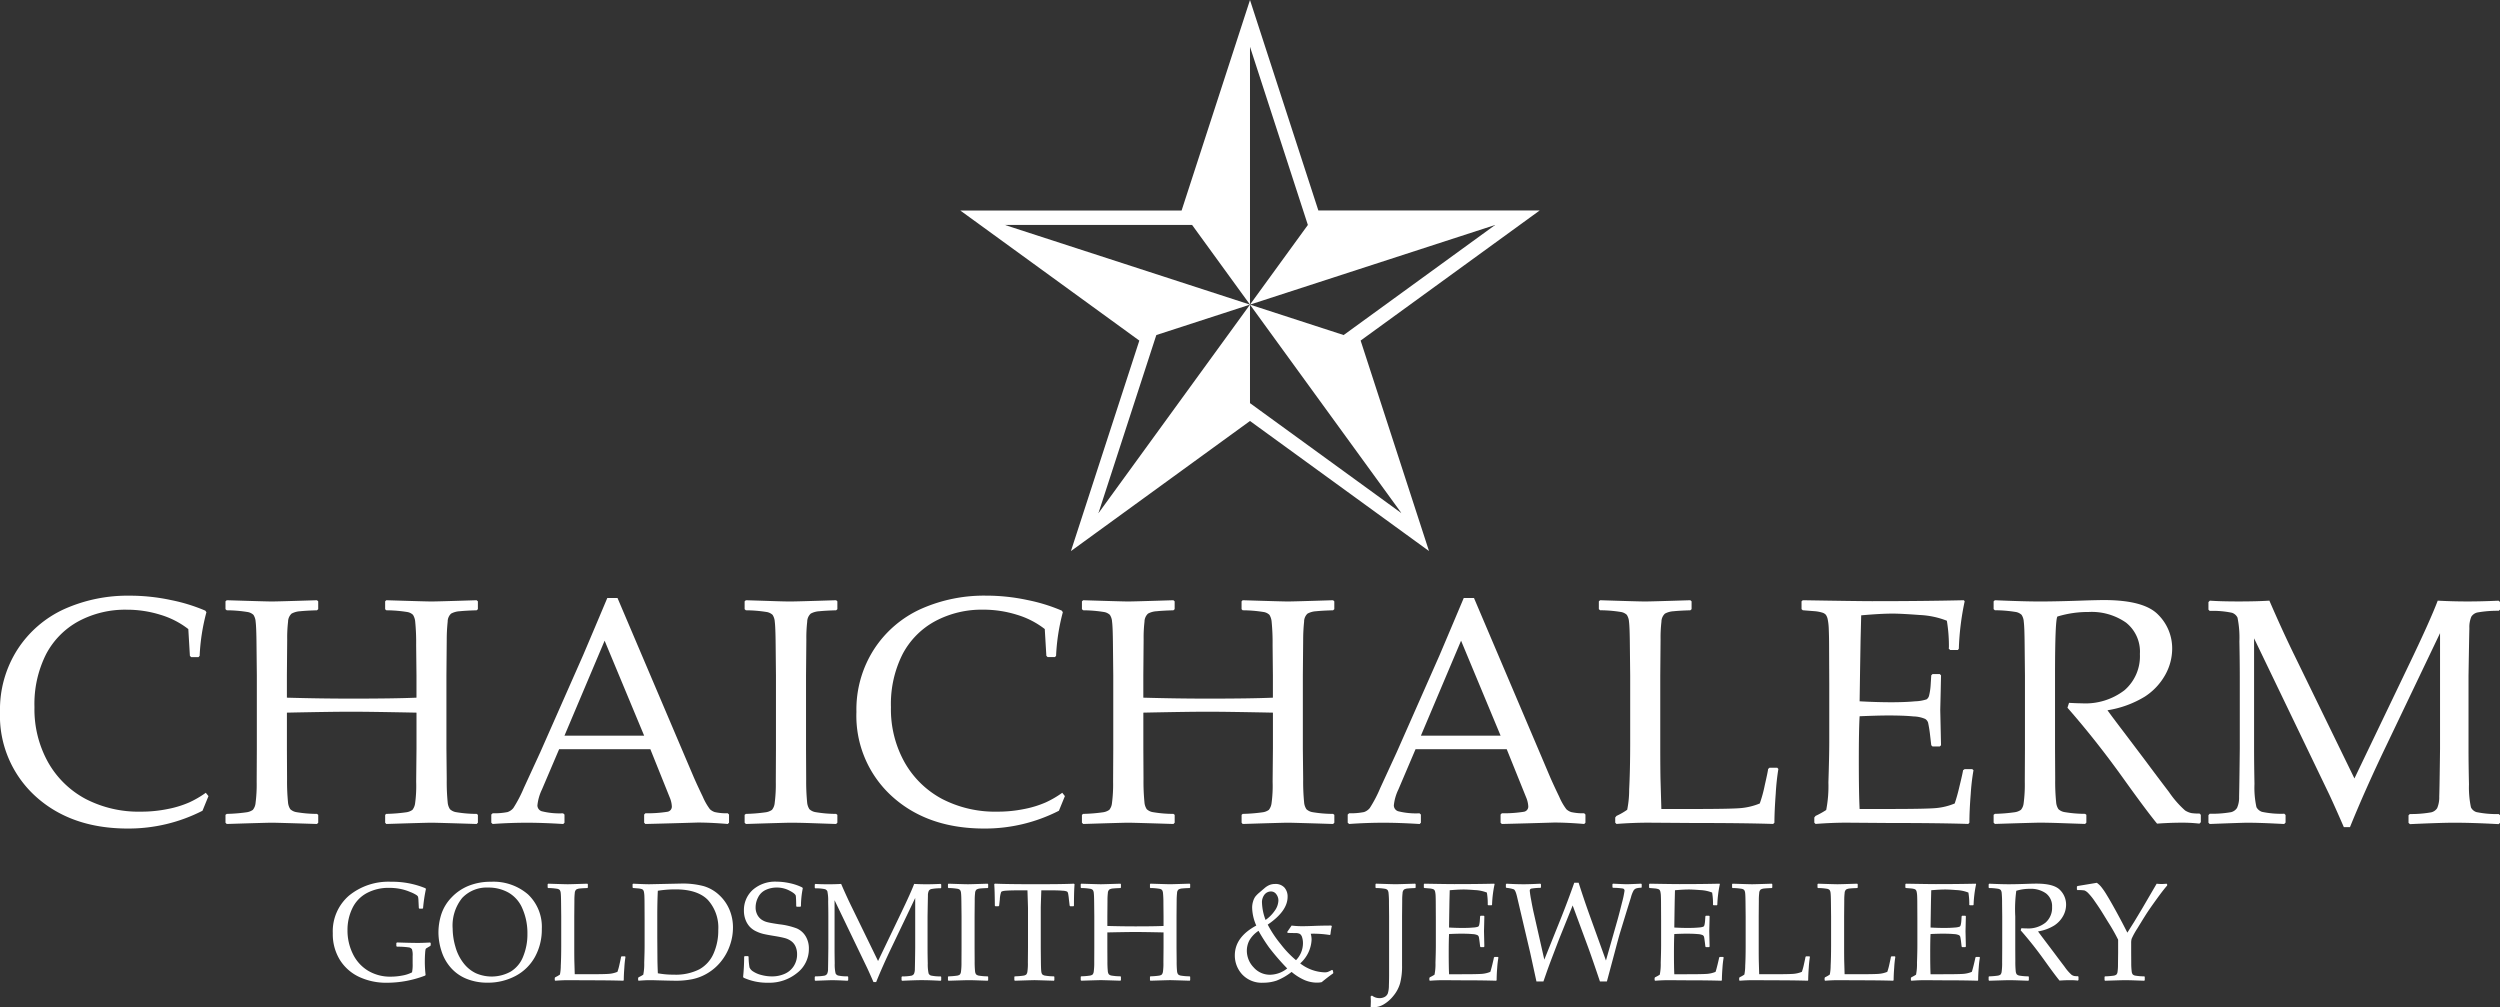 <svg xmlns="http://www.w3.org/2000/svg" width="363.103" height="146.3" viewBox="0 0 363.103 146.3">
  <rect x="0" y="0" width="363.103" height="146.3" fill="#333333" stroke="none"/>
  <g id="Group_24" data-name="Group 24" transform="translate(-31.544 -396.803)">
    <g id="Group_20" data-name="Group 20">
      <g id="Group_19" data-name="Group 19">
        <path id="Path_73" data-name="Path 73" d="M94.1,533.761v.3l-.04.119-.485.289a.609.609,0,0,0-.209.167,3.4,3.4,0,0,0-.075.592c-.028.353-.045.784-.045,1.292a17.8,17.8,0,0,0,.11,1.876l-.059.1a15.486,15.486,0,0,1-5.583,1.042,9.234,9.234,0,0,1-3.977-.833,6.593,6.593,0,0,1-2.818-2.469,7.108,7.108,0,0,1-1.04-3.888,6.84,6.84,0,0,1,2.344-5.455,9.038,9.038,0,0,1,6.124-2.023,12.6,12.6,0,0,1,4.989.943l.07.108a23.352,23.352,0,0,0-.416,2.788l-.081.069h-.457l-.076-.081-.052-1.051a3.332,3.332,0,0,0-.064-.6.682.682,0,0,0-.212-.232,4.829,4.829,0,0,0-.918-.456,7.336,7.336,0,0,0-1.484-.457,8.376,8.376,0,0,0-1.6-.145,6.664,6.664,0,0,0-3.215.754,4.881,4.881,0,0,0-2.106,2.2,7.168,7.168,0,0,0-.71,3.208,7.667,7.667,0,0,0,.764,3.4,5.79,5.79,0,0,0,2.191,2.454,6.2,6.2,0,0,0,3.324.882,8.972,8.972,0,0,0,1.681-.163,4.9,4.9,0,0,0,1.412-.462,5.661,5.661,0,0,0,.09-1.279v-1.1a2.742,2.742,0,0,0-.1-.977.663.663,0,0,0-.49-.273,12.1,12.1,0,0,0-1.691-.1l-.088-.089v-.435l.088-.09.606.019q1.556.051,2.538.05.564,0,1.656-.059Z" fill="#fff"/>
        <path id="Path_74" data-name="Path 74" d="M95.225,532.332a8.733,8.733,0,0,1,.427-2.776,6.381,6.381,0,0,1,1.454-2.385,7.025,7.025,0,0,1,2.472-1.7,8.5,8.5,0,0,1,3.272-.6,7.655,7.655,0,0,1,5.387,1.839,6.481,6.481,0,0,1,2,5.023,8.215,8.215,0,0,1-.981,4.027,6.9,6.9,0,0,1-2.81,2.778,8.522,8.522,0,0,1-4.112.99,7.97,7.97,0,0,1-2.976-.541,6.076,6.076,0,0,1-2.316-1.61,6.62,6.62,0,0,1-1.388-2.481A8.855,8.855,0,0,1,95.225,532.332Zm2.064-.654a9.613,9.613,0,0,0,.39,2.6,6.832,6.832,0,0,0,1.171,2.389,4.993,4.993,0,0,0,1.795,1.481,5.71,5.71,0,0,0,5.054-.217,4.415,4.415,0,0,0,1.823-2.187,8.472,8.472,0,0,0,.626-3.327,8.846,8.846,0,0,0-.715-3.621,4.789,4.789,0,0,0-2.034-2.35,5.919,5.919,0,0,0-2.925-.733,4.908,4.908,0,0,0-3.8,1.508A6.369,6.369,0,0,0,97.289,531.678Z" fill="#fff"/>
        <path id="Path_75" data-name="Path 75" d="M111.084,525.223l.078-.072q2.46.081,2.837.081.337,0,2.845-.081l.081.072v.494l-.081.069c-.456.015-.806.034-1.054.06a1.309,1.309,0,0,0-.542.148.712.712,0,0,0-.223.511,8.845,8.845,0,0,0-.055,1.116l-.019,2.282v4.382q0,1.648.019,2.3l.05,1.715h2.024q2.421,0,3.019-.06a4.081,4.081,0,0,0,1.157-.286,8.613,8.613,0,0,0,.312-1.141c.135-.6.206-.938.212-1.032l.09-.08h.485l.071.08a14.277,14.277,0,0,0-.164,1.537c-.058.762-.085,1.376-.085,1.845l-.079.081q-1.885-.063-4.949-.062l-2.895-.019c-.662,0-1.338.026-2.024.081l-.078-.081v-.328l.078-.1a4.148,4.148,0,0,0,.674-.386,6.436,6.436,0,0,0,.125-1.28q.063-1.211.064-2.915V529.9l-.021-1.935q-.009-1.129-.053-1.457a.9.9,0,0,0-.139-.437.71.71,0,0,0-.362-.178,8.612,8.612,0,0,0-1.32-.11l-.078-.069Z" fill="#fff"/>
        <path id="Path_76" data-name="Path 76" d="M123.42,525.223l.079-.072q1.717.081,2.341.081l4.642-.1a11.884,11.884,0,0,1,3.253.37,5.622,5.622,0,0,1,2.257,1.29,6.145,6.145,0,0,1,1.5,2.133,6.633,6.633,0,0,1,.51,2.593,7.8,7.8,0,0,1-.466,2.647,7.633,7.633,0,0,1-1.323,2.347,7.24,7.24,0,0,1-1.953,1.67,7.038,7.038,0,0,1-2.2.847,11.757,11.757,0,0,1-2.252.216q-.772,0-2.916-.062-.7-.02-.933-.019c-.456,0-1.006.026-1.655.081l-.079-.081v-.328l.079-.1a5.129,5.129,0,0,0,.669-.37,7.752,7.752,0,0,0,.139-1.736q.057-1.664.055-2.535v-3.64l-.01-2.251q0-.734-.02-1.2a3.959,3.959,0,0,0-.068-.66.777.777,0,0,0-.116-.277.477.477,0,0,0-.207-.135,2.348,2.348,0,0,0-.49-.093l-.756-.06-.079-.069Zm3.67,12.941a12.233,12.233,0,0,0,2.331.2,7.565,7.565,0,0,0,3.694-.774,4.806,4.806,0,0,0,2.067-2.291,8.235,8.235,0,0,0,.685-3.421,6,6,0,0,0-1.5-4.355q-1.5-1.547-4.72-1.546a16.072,16.072,0,0,0-2.559.2q-.079,1.625-.08,3.668v3.115l.021,2.916C127.031,536.442,127.05,537.2,127.09,538.164Z" fill="#fff"/>
        <path id="Path_77" data-name="Path 77" d="M139.625,535.754l.08-.08h.486l.08.08a9.293,9.293,0,0,0,.132,1.552,1.279,1.279,0,0,0,.537.6,3.861,3.861,0,0,0,1.2.509,5.813,5.813,0,0,0,1.514.2,4.454,4.454,0,0,0,1.887-.386,2.96,2.96,0,0,0,1.306-1.135,3.117,3.117,0,0,0,.466-1.681,2.715,2.715,0,0,0-.224-1.142,1.935,1.935,0,0,0-.625-.777,2.822,2.822,0,0,0-.917-.438c-.343-.094-.856-.2-1.536-.311q-.993-.16-1.553-.288a5.18,5.18,0,0,1-1.116-.4,2.97,2.97,0,0,1-.927-.679,3.122,3.122,0,0,1-.6-1.012,3.665,3.665,0,0,1-.222-1.283,3.945,3.945,0,0,1,1.289-3.041,4.917,4.917,0,0,1,3.461-1.185,9.152,9.152,0,0,1,1.879.214,7.5,7.5,0,0,1,1.85.63l.069.119a13.667,13.667,0,0,0-.267,2.6l-.09.08h-.514l-.08-.071c-.013-.794-.032-1.292-.06-1.5s-.326-.46-.9-.761a3.934,3.934,0,0,0-1.875-.457,3.729,3.729,0,0,0-1.578.337,2.31,2.31,0,0,0-1.11,1.061,3.154,3.154,0,0,0-.377,1.477,2.271,2.271,0,0,0,.228,1.037,1.956,1.956,0,0,0,.59.714,2.541,2.541,0,0,0,.842.392c.322.086.908.191,1.762.317a10.543,10.543,0,0,1,2.553.6,2.853,2.853,0,0,1,1.279,1.116,3.392,3.392,0,0,1,.482,1.845,4.373,4.373,0,0,1-1.722,3.521,6.375,6.375,0,0,1-4.17,1.408,8.333,8.333,0,0,1-3.6-.733l-.059-.129A28.991,28.991,0,0,0,139.625,535.754Z" fill="#fff"/>
        <path id="Path_78" data-name="Path 78" d="M168.158,525.181l.089.08v.485l-.079.071a7.015,7.015,0,0,0-1.353.11.6.6,0,0,0-.372.262,1.646,1.646,0,0,0-.125.718q-.015.535-.055,3.025V534.5q0,.995.031,2.241a6.068,6.068,0,0,0,.124,1.453.584.584,0,0,0,.342.3,6.323,6.323,0,0,0,1.408.121l.079.072v.485l-.089.08q-1.617-.092-2.818-.09-.81,0-2.764.09l-.09-.08V538.7l.079-.081a7.143,7.143,0,0,0,1.354-.107.607.607,0,0,0,.37-.262,1.742,1.742,0,0,0,.13-.73q.02-.544.05-3.016v-7.278l-3.422,7.16q-1.29,2.688-2.252,5.058h-.386q-.555-1.279-.913-2.043l-4.74-9.849v6.933q0,.972.024,2.236a5.666,5.666,0,0,0,.126,1.463.613.613,0,0,0,.347.3,5.616,5.616,0,0,0,1.408.12l.078.08v.476l-.088.09-.635-.031c-.654-.034-1.217-.05-1.686-.05q-.318,0-2.369.081l-.081-.081v-.475l.081-.09a6.713,6.713,0,0,0,1.346-.1.622.622,0,0,0,.373-.267,1.572,1.572,0,0,0,.129-.7q.015-.516.045-3.045v-4.542c0-.6-.009-1.335-.026-2.2a6.248,6.248,0,0,0-.118-1.5.607.607,0,0,0-.341-.3,5.7,5.7,0,0,0-1.408-.119l-.081-.081v-.475l.09-.09q.686.049,1.844.051c.728,0,1.361-.018,1.9-.051q.831,1.923,1.6,3.481l3.76,7.716,3.391-7.071q1.377-2.868,1.854-4.126.951.049,1.874.051Q167.028,525.232,168.158,525.181Z" fill="#fff"/>
        <path id="Path_79" data-name="Path 79" d="M169.3,525.151l1.241.041c.813.027,1.344.04,1.6.04q.338,0,2.847-.081l.078.072v.494l-.078.069c-.457.015-.809.034-1.058.06a1.3,1.3,0,0,0-.54.148.7.7,0,0,0-.222.511,8.691,8.691,0,0,0-.054,1.116l-.02,2.282v4.591l.01,1.934a13.744,13.744,0,0,0,.058,1.448.944.944,0,0,0,.144.437.786.786,0,0,0,.362.184,8.1,8.1,0,0,0,1.32.112l.078.061v.495l-.078.081c-.034,0-.614-.021-1.746-.062q-.7-.02-1.1-.019-.306,0-2.837.081l-.079-.081v-.495l.079-.061a10.264,10.264,0,0,0,1.231-.1.921.921,0,0,0,.412-.155.769.769,0,0,0,.167-.4,9.3,9.3,0,0,0,.075-1.369l.01-2.093V529.9l-.021-1.935c-.007-.753-.024-1.239-.055-1.457a.865.865,0,0,0-.138-.437.7.7,0,0,0-.361-.178,8.6,8.6,0,0,0-1.32-.11l-.079-.069v-.494Z" fill="#fff"/>
        <path id="Path_80" data-name="Path 80" d="M187.526,525.151l.09.09q-.088.894-.09,3.114l-.079.079h-.466l-.078-.088-.11-.913a7.789,7.789,0,0,0-.125-.9.443.443,0,0,0-.142-.239,1.828,1.828,0,0,0-.646-.122q-.546-.051-1.218-.052h-1.875q-.081,2.242-.08,2.59v5.782l.019,1.934c.007.747.026,1.233.055,1.453a.876.876,0,0,0,.138.436.8.8,0,0,0,.363.18,8.171,8.171,0,0,0,1.328.112l.071.061v.495l-.071.081q-2.536-.082-2.836-.081-.316,0-2.825.081l-.081-.081v-.495l.081-.061a10.169,10.169,0,0,0,1.234-.1.891.891,0,0,0,.406-.155.78.78,0,0,0,.173-.4,7.857,7.857,0,0,0,.071-1.369l.019-2.093v-5.782q0-.157-.079-2.59H179.3q-.914,0-1.579.043c-.442.025-.7.093-.768.2a3.594,3.594,0,0,0-.192,1.066l-.1.913-.089.088h-.456l-.079-.079q-.02-2.389-.09-3.114l.09-.09q1.727.081,5.741.081Q185.869,525.232,187.526,525.151Z" fill="#fff"/>
        <path id="Path_81" data-name="Path 81" d="M188.587,525.151q2.532.081,2.837.081.329,0,2.847-.081l.079.072v.494l-.079.069c-.456.015-.809.034-1.058.06a1.308,1.308,0,0,0-.54.148.708.708,0,0,0-.222.511,8.691,8.691,0,0,0-.054,1.116l-.02,2.282v1.387q2.171.06,4.115.06,2.658,0,4.046-.06V529.9l-.019-1.935a13.957,13.957,0,0,0-.06-1.457,1,1,0,0,0-.138-.437.686.686,0,0,0-.357-.178,8.711,8.711,0,0,0-1.33-.11l-.068-.069v-.494l.068-.072q2.541.081,2.846.081.338,0,2.847-.081l.08.072v.494l-.08.069c-.463.015-.818.034-1.067.06a1.309,1.309,0,0,0-.541.148.7.7,0,0,0-.218.511,11.113,11.113,0,0,0-.058,1.116l-.019,2.282v4.591l.019,1.934a13.747,13.747,0,0,0,.058,1.448.954.954,0,0,0,.145.437.78.78,0,0,0,.356.184,8.079,8.079,0,0,0,1.325.112l.08.061v.495l-.08.081q-2.539-.082-2.847-.081t-2.846.081l-.068-.081v-.495l.068-.061a10.329,10.329,0,0,0,1.24-.1.852.852,0,0,0,.405-.155.818.818,0,0,0,.171-.4,8.271,8.271,0,0,0,.069-1.369l.019-2.093v-2.26q-2.934-.063-4.116-.061-1.209,0-4.045.061v2.26l.01,1.934a13.747,13.747,0,0,0,.058,1.448.956.956,0,0,0,.144.437.786.786,0,0,0,.362.184,8.1,8.1,0,0,0,1.32.112l.079.061v.495l-.079.081q-2.529-.082-2.847-.081t-2.837.081l-.079-.081v-.495l.079-.061a10.242,10.242,0,0,0,1.231-.1.921.921,0,0,0,.412-.155.769.769,0,0,0,.167-.4,9.4,9.4,0,0,0,.076-1.369l.009-2.093V529.9l-.021-1.935q-.009-1.129-.054-1.457a.894.894,0,0,0-.139-.437.7.7,0,0,0-.361-.178,8.6,8.6,0,0,0-1.32-.11l-.079-.069v-.494Z" fill="#fff"/>
        <path id="Path_82" data-name="Path 82" d="M225.173,538.173q-.8.567-1.666,1.28a3.26,3.26,0,0,1-.7.069,4.65,4.65,0,0,1-1.775-.366,7.692,7.692,0,0,1-1.893-1.19,8.512,8.512,0,0,1-2.2,1.268,5.988,5.988,0,0,1-1.9.3,3.89,3.89,0,0,1-3.08-1.206,4.049,4.049,0,0,1-1.068-2.761q0-2.658,3.116-4.334a6.806,6.806,0,0,1-.6-2.588,3.076,3.076,0,0,1,.133-.907,2.375,2.375,0,0,1,.3-.67,3.76,3.76,0,0,1,.585-.6c.278-.241.545-.469.8-.684a2.656,2.656,0,0,1,.737-.457,2.107,2.107,0,0,1,.759-.133,1.738,1.738,0,0,1,1.374.519,1.957,1.957,0,0,1,.461,1.344q0,2.073-2.886,4.038a16.417,16.417,0,0,0,1.885,2.835,14.5,14.5,0,0,0,2.222,2.331,3.54,3.54,0,0,0,1.011-2.43,2.812,2.812,0,0,0-.124-.891.9.9,0,0,0-.323-.492,1.417,1.417,0,0,0-.7-.124c-.357-.006-.711-.014-1.061-.021l-.089-.128.645-.942a12.125,12.125,0,0,0,1.7.09q.585,0,1.776-.05,1.209-.04,2.28-.04l.09.09a7.235,7.235,0,0,0-.2,1.2l-.1.08a15.174,15.174,0,0,0-2.461-.189c-.032,0-.131,0-.3.01a3.221,3.221,0,0,1,.119.884,4.912,4.912,0,0,1-1.655,3.42,6.121,6.121,0,0,0,3.568,1.3,1.347,1.347,0,0,0,.447-.065,4.091,4.091,0,0,0,.6-.292l.12.061.07.306Zm-6.674-.713a34.382,34.382,0,0,1-2.644-3.059,25.587,25.587,0,0,1-1.52-2.4,4.057,4.057,0,0,0-1.341,1.408,3.237,3.237,0,0,0-.357,1.466,3.492,3.492,0,0,0,.987,2.43,3.129,3.129,0,0,0,2.386,1.071A4.057,4.057,0,0,0,218.5,537.46Zm-3.144-7.042a5.279,5.279,0,0,0,1.339-1.349,2.646,2.646,0,0,0,.526-1.477,1.481,1.481,0,0,0-.3-.9.937.937,0,0,0-.79-.412,1.19,1.19,0,0,0-.9.421,1.8,1.8,0,0,0-.392,1.264A7.843,7.843,0,0,0,215.355,530.418Z" fill="#fff"/>
        <path id="Path_83" data-name="Path 83" d="M237.154,525.223v.494l-.07.069c-.462.015-.818.034-1.065.06a1.309,1.309,0,0,0-.541.148.712.712,0,0,0-.223.511,8.691,8.691,0,0,0-.054,1.116l-.021,2.282v7.121a9.779,9.779,0,0,1-.277,2.562,5.027,5.027,0,0,1-.972,1.846,5.162,5.162,0,0,1-1.433,1.26,3,3,0,0,1-1.462.411,1.809,1.809,0,0,1-.418-.051c.013-.264.024-.527.03-.792,0-.166-.009-.411-.03-.735l.189-.129a1.756,1.756,0,0,0,1.061.377,1.558,1.558,0,0,0,.8-.184,1,1,0,0,0,.442-.495,3.779,3.779,0,0,0,.159-1.144q.028-.834.029-1.429V529.9l-.019-1.935a13.385,13.385,0,0,0-.06-1.457.966.966,0,0,0-.143-.437.716.716,0,0,0-.357-.178,8.556,8.556,0,0,0-1.324-.11l-.071-.069v-.494l.071-.072q2.506.081,2.845.081t2.846-.081Z" fill="#fff"/>
        <path id="Path_84" data-name="Path 84" d="M238.345,525.223l.078-.072q3.4.062,4.355.06,3.254,0,5.791-.06l.051.072a16.805,16.805,0,0,0-.369,2.983l-.058.08h-.487l-.088-.08c.006-.058.01-.113.01-.158a9.741,9.741,0,0,0-.129-1.607,5.393,5.393,0,0,0-1.731-.362q-1.107-.084-1.66-.085c-.525,0-1.191.037-2.005.109l-.04,1.588-.029,1.813-.029,2.015q1.069.06,1.974.059c.607,0,1.115-.019,1.527-.059a2.589,2.589,0,0,0,.718-.124.42.42,0,0,0,.159-.248,3.722,3.722,0,0,0,.094-.649l.04-.616.079-.078h.456l.08.078q-.021,1.083-.051,2.172l.051,2.231-.08.08H246.6l-.079-.08-.069-.595c-.061-.463-.1-.739-.129-.827a.453.453,0,0,0-.183-.234,1.979,1.979,0,0,0-.74-.157c-.4-.042-.942-.061-1.636-.061q-.576,0-1.755.05-.051.831-.051,2.777,0,2.082.051,3.064h1.824c1.606,0,2.613-.019,3.014-.06a3.945,3.945,0,0,0,1.151-.286c.06-.154.157-.505.293-1.057s.213-.9.233-1.036l.1-.07h.475l.079.07A13.939,13.939,0,0,0,249,537.35q-.082,1.062-.083,1.815l-.071.081q-1.893-.063-4.957-.062l-2.7-.019q-.942,0-1.964.081l-.08-.081v-.328l.08-.1a5.29,5.29,0,0,0,.669-.37,7.638,7.638,0,0,0,.14-1.736q.056-1.664.054-2.535v-3.64l-.011-2.251q0-.734-.019-1.2a3.727,3.727,0,0,0-.069-.66.744.744,0,0,0-.115-.277.475.475,0,0,0-.208-.135,2.333,2.333,0,0,0-.49-.093l-.755-.06-.078-.069Z" fill="#fff"/>
        <path id="Path_85" data-name="Path 85" d="M254.7,539.353l-.9-4.136-1.916-8.162c-.151-.646-.309-1.01-.476-1.085a4.45,4.45,0,0,0-1.07-.214l-.079-.079v-.436l.079-.09q1.426.081,2.529.081.823,0,2.4-.081l.09.09v.436l-.079.079a7.969,7.969,0,0,0-1.324.109.307.307,0,0,0-.224.328,12.9,12.9,0,0,0,.2,1.315c.131.736.25,1.337.356,1.8l1.556,6.873,2.45-6.1q.965-2.418,1.9-5.067h.635q.791,2.488,1.636,4.829l2.331,6.467,1.685-5.921c.174-.621.384-1.438.637-2.449a14.181,14.181,0,0,0,.376-1.756.308.308,0,0,0-.248-.332,9.58,9.58,0,0,0-1.429-.1l-.079-.088v-.436l.079-.081c1.123.054,1.8.081,2.033.081.212,0,.9-.027,2.063-.081l.078.081v.445l-.078.069a2.369,2.369,0,0,0-.754.105.882.882,0,0,0-.328.259,4.092,4.092,0,0,0-.4,1.016l-.575,1.845-1.022,3.34q-.217.726-.8,2.937l-1.1,4.105h-1.012q-1.031-3.075-1.7-4.919l-2.262-6.119-1.974,4.9-1.061,2.777q-.416,1.1-.663,1.794l-.547,1.567Z" fill="#fff"/>
        <path id="Path_86" data-name="Path 86" d="M271.062,525.223l.079-.072q3.4.062,4.355.06,3.252,0,5.791-.06l.05.072a16.924,16.924,0,0,0-.368,2.983l-.058.08h-.487l-.088-.08a1.58,1.58,0,0,0,.009-.158,9.634,9.634,0,0,0-.129-1.607,5.393,5.393,0,0,0-1.73-.362q-1.107-.084-1.661-.085c-.524,0-1.191.037-2.005.109l-.04,1.588-.029,1.813-.029,2.015q1.071.06,1.974.059c.608,0,1.116-.019,1.527-.059a2.591,2.591,0,0,0,.719-.124.42.42,0,0,0,.159-.248,3.752,3.752,0,0,0,.093-.649l.041-.616.078-.078h.457l.08.078q-.021,1.083-.052,2.172l.052,2.231-.08.08h-.457l-.078-.08-.07-.595c-.061-.463-.1-.739-.128-.827a.46.46,0,0,0-.184-.234,1.967,1.967,0,0,0-.739-.157c-.4-.042-.942-.061-1.637-.061q-.576,0-1.755.05-.049.831-.051,2.777,0,2.082.051,3.064h1.825c1.605,0,2.612-.019,3.013-.06a3.959,3.959,0,0,0,1.152-.286c.059-.154.157-.505.292-1.057s.214-.9.233-1.036l.1-.07h.476l.078.07a14.3,14.3,0,0,0-.173,1.487q-.082,1.062-.084,1.815l-.071.081q-1.891-.063-4.957-.062l-2.7-.019q-.943,0-1.964.081l-.081-.081v-.328l.081-.1a5.159,5.159,0,0,0,.668-.37,7.638,7.638,0,0,0,.14-1.736q.056-1.664.055-2.535v-3.64l-.011-2.251q0-.734-.02-1.2a3.543,3.543,0,0,0-.069-.66.73.73,0,0,0-.114-.277.479.479,0,0,0-.209-.135,2.333,2.333,0,0,0-.49-.093l-.754-.06-.079-.069Z" fill="#fff"/>
        <path id="Path_87" data-name="Path 87" d="M283.113,525.223l.077-.072q2.46.081,2.837.081.339,0,2.847-.081l.08.072v.494l-.08.069c-.456.015-.808.034-1.056.06a1.309,1.309,0,0,0-.542.148.708.708,0,0,0-.222.511,8.7,8.7,0,0,0-.054,1.116l-.019,2.282v4.382q0,1.648.019,2.3l.048,1.715h2.026q2.418,0,3.018-.06a4.083,4.083,0,0,0,1.156-.286,8.3,8.3,0,0,0,.312-1.141c.136-.6.207-.938.213-1.032l.09-.08h.486l.069.08a15.44,15.44,0,0,0-.164,1.537q-.084,1.143-.085,1.845l-.079.081q-1.883-.063-4.949-.062l-2.895-.019q-.992,0-2.024.081l-.078-.081v-.328l.078-.1a4.132,4.132,0,0,0,.675-.386,6.4,6.4,0,0,0,.124-1.28q.066-1.211.064-2.915V529.9l-.02-1.935c-.007-.753-.023-1.239-.054-1.457a.894.894,0,0,0-.139-.437.7.7,0,0,0-.362-.178,8.6,8.6,0,0,0-1.32-.11l-.077-.069Z" fill="#fff"/>
        <path id="Path_88" data-name="Path 88" d="M295.519,525.223l.079-.072q2.459.081,2.837.081.338,0,2.845-.081l.081.072v.494l-.081.069c-.457.015-.807.034-1.055.06a1.309,1.309,0,0,0-.541.148.708.708,0,0,0-.223.511,8.844,8.844,0,0,0-.055,1.116l-.02,2.282v4.382q0,1.648.02,2.3l.05,1.715h2.023q2.422,0,3.019-.06a4.08,4.08,0,0,0,1.158-.286,8.67,8.67,0,0,0,.311-1.141c.135-.6.206-.938.213-1.032l.09-.08h.485l.071.08a14.019,14.019,0,0,0-.164,1.537c-.058.762-.085,1.376-.085,1.845l-.079.081q-1.885-.063-4.95-.062l-2.894-.019c-.662,0-1.338.026-2.024.081l-.079-.081v-.328l.079-.1a4.06,4.06,0,0,0,.673-.386,6.385,6.385,0,0,0,.126-1.28q.063-1.211.064-2.915V529.9l-.021-1.935q-.009-1.129-.053-1.457a.927.927,0,0,0-.139-.437.71.71,0,0,0-.362-.178,8.611,8.611,0,0,0-1.32-.11l-.079-.069Z" fill="#fff"/>
        <path id="Path_89" data-name="Path 89" d="M308.282,525.223l.08-.072q3.4.062,4.353.06,3.255,0,5.794-.06l.048.072a16.964,16.964,0,0,0-.366,2.983l-.06.08h-.487l-.089-.08a1.366,1.366,0,0,0,.011-.158,9.74,9.74,0,0,0-.13-1.607,5.381,5.381,0,0,0-1.731-.362q-1.1-.084-1.66-.085-.785,0-2.005.109L312,527.691l-.029,1.813-.031,2.015c.715.04,1.371.059,1.974.059s1.117-.019,1.527-.059a2.571,2.571,0,0,0,.718-.124.407.407,0,0,0,.16-.248,3.7,3.7,0,0,0,.095-.649l.038-.616.08-.078h.457l.079.078q-.023,1.083-.05,2.172l.05,2.231-.079.08h-.457l-.08-.08-.069-.595a8.052,8.052,0,0,0-.128-.827.46.46,0,0,0-.184-.234,1.961,1.961,0,0,0-.739-.157c-.4-.042-.942-.061-1.637-.061q-.576,0-1.755.05-.051.831-.05,2.777,0,2.082.05,3.064h1.824q2.412,0,3.016-.06a3.961,3.961,0,0,0,1.151-.286c.058-.154.158-.505.293-1.057s.212-.9.231-1.036l.1-.07h.476l.08.07a13.232,13.232,0,0,0-.173,1.487q-.086,1.062-.084,1.815l-.071.081q-1.9-.063-4.957-.062l-2.7-.019q-.943,0-1.963.081l-.08-.081v-.328l.08-.1a5.459,5.459,0,0,0,.669-.37,7.794,7.794,0,0,0,.138-1.736q.056-1.664.055-2.535v-3.64l-.01-2.251q0-.734-.019-1.2a3.589,3.589,0,0,0-.071-.66.768.768,0,0,0-.112-.277.5.5,0,0,0-.21-.135,2.36,2.36,0,0,0-.491-.093l-.753-.06-.08-.069Z" fill="#fff"/>
        <path id="Path_90" data-name="Path 90" d="M320.383,525.223l.079-.072q1.815.081,2.827.081,1.119,0,3.024-.071.7-.02,1.02-.019,2.511,0,3.4.913a2.984,2.984,0,0,1,.892,2.161,3.373,3.373,0,0,1-.437,1.636,3.868,3.868,0,0,1-1.289,1.374,6.376,6.376,0,0,1-2.35.858c.186.258.519.705,1,1.339l1.408,1.865q.684.921,1.467,1.949a6.337,6.337,0,0,0,1.012,1.16,1.213,1.213,0,0,0,.392.164,3.353,3.353,0,0,0,.521.029l.078.08v.466l-.088.089a9.014,9.014,0,0,0-1.131-.06c-.47,0-.981.019-1.537.06q-.686-.832-2.153-2.886-1.7-2.382-3.49-4.414l.1-.307c.344.019.612.031.8.031a4.034,4.034,0,0,0,2.688-.825,2.824,2.824,0,0,0,.974-2.281,2.335,2.335,0,0,0-.875-1.977,3.779,3.779,0,0,0-2.36-.67,6.557,6.557,0,0,0-1.964.287,19.984,19.984,0,0,0-.148,3.72v4.591l.01,1.934a13.363,13.363,0,0,0,.059,1.448.956.956,0,0,0,.144.437.78.78,0,0,0,.363.184,8.064,8.064,0,0,0,1.318.112l.08.061v.495l-.08.081c-.033,0-.614-.021-1.746-.062-.469-.013-.836-.019-1.1-.019q-.309,0-2.837.081l-.079-.081v-.495l.079-.061a10.238,10.238,0,0,0,1.229-.1.9.9,0,0,0,.412-.155.76.76,0,0,0,.168-.4,8.93,8.93,0,0,0,.074-1.369l.012-2.093V529.9l-.021-1.935a14.522,14.522,0,0,0-.055-1.457.906.906,0,0,0-.138-.437.714.714,0,0,0-.362-.178,8.593,8.593,0,0,0-1.319-.11l-.079-.069Z" fill="#fff"/>
        <path id="Path_91" data-name="Path 91" d="M333.284,526.084l-.089-.09v-.415l.089-.09,2.807-.466a3.372,3.372,0,0,1,.581.526,9.626,9.626,0,0,1,.824,1.184q.539.869,1.391,2.421t1.637,3.109l1.012-1.608,1.142-1.9,2.1-3.6a7.215,7.215,0,0,0,.753.041c.152,0,.382-.014.694-.041l.08.081v.187q-.5.546-1.538,1.98t-1.551,2.24q-.511.809-1.255,2.032a10.588,10.588,0,0,0-.814,1.475,2.186,2.186,0,0,0-.069.584v1.459l.01,1.488a9.6,9.6,0,0,0,.064,1.2.931.931,0,0,0,.15.445.711.711,0,0,0,.356.174,8.108,8.108,0,0,0,1.314.109l.08.061v.495l-.08.081q-.049,0-1.746-.062c-.47-.013-.836-.019-1.1-.019q-.318,0-2.837.081l-.078-.081v-.495l.078-.061a10.046,10.046,0,0,0,1.24-.1.88.88,0,0,0,.4-.155.678.678,0,0,0,.165-.366,7.161,7.161,0,0,0,.069-1.115l.021-1.7v-1.884a26.9,26.9,0,0,0-1.46-2.569l-.871-1.419q-.417-.674-1.047-1.571a8.419,8.419,0,0,0-.977-1.221,1.63,1.63,0,0,0-.536-.377A5.378,5.378,0,0,0,333.284,526.084Z" fill="#fff"/>
      </g>
    </g>
    <g id="Group_22" data-name="Group 22">
      <g id="Group_21" data-name="Group 21">
        <path id="Path_92" data-name="Path 92" d="M61.823,512.43l-.868,2.126a23.561,23.561,0,0,1-10.841,2.585q-8.257,0-13.414-4.687A15.8,15.8,0,0,1,31.544,500.2a16.177,16.177,0,0,1,2.57-9.114,15.964,15.964,0,0,1,6.793-5.832,22.53,22.53,0,0,1,9.481-1.934,28.562,28.562,0,0,1,6.015.642,25.235,25.235,0,0,1,4.962,1.532l.16.229a29.234,29.234,0,0,0-.984,6.336l-.16.182H59.306l-.182-.182-.229-3.888a12.363,12.363,0,0,0-4.036-2.072,16.375,16.375,0,0,0-4.929-.742A14.322,14.322,0,0,0,43,487.009a11.562,11.562,0,0,0-4.758,4.8,16.079,16.079,0,0,0-1.693,7.7,15.8,15.8,0,0,0,1.99,8.028,13.611,13.611,0,0,0,5.432,5.3,16.708,16.708,0,0,0,8.039,1.852,19.212,19.212,0,0,0,3.909-.387,14.837,14.837,0,0,0,3.123-.961,14.231,14.231,0,0,0,2.391-1.395Z" fill="#fff"/>
        <path id="Path_93" data-name="Path 93" d="M64.475,483.981q5.832.182,6.542.182.753,0,6.562-.182l.182.16v1.142l-.182.16c-1.053.03-1.864.078-2.434.137a3,3,0,0,0-1.248.343,1.63,1.63,0,0,0-.514,1.179,20.189,20.189,0,0,0-.126,2.572l-.045,5.26v3.2q5.009.14,9.49.137,6.129,0,9.332-.137v-3.2l-.047-4.458a31.49,31.49,0,0,0-.136-3.363,2.236,2.236,0,0,0-.322-1.006,1.544,1.544,0,0,0-.822-.411,19.712,19.712,0,0,0-3.065-.253l-.16-.16v-1.142l.16-.16q5.853.182,6.564.182.778,0,6.563-.182l.183.16v1.142l-.183.16c-1.067.03-1.885.078-2.458.137a2.986,2.986,0,0,0-1.246.343,1.581,1.581,0,0,0-.5,1.179,24.236,24.236,0,0,0-.137,2.572l-.045,5.26v10.59l.045,4.46a30.211,30.211,0,0,0,.137,3.337,2.128,2.128,0,0,0,.331,1.008,1.715,1.715,0,0,0,.823.422,17.9,17.9,0,0,0,3.053.262l.183.138v1.144l-.183.184q-5.853-.184-6.563-.184-.732,0-6.564.184l-.16-.184v-1.144l.16-.138a24.158,24.158,0,0,0,2.861-.227,2.008,2.008,0,0,0,.937-.355,1.927,1.927,0,0,0,.387-.926,18.53,18.53,0,0,0,.16-3.156l.047-4.825v-5.216q-6.772-.137-9.492-.137-2.79,0-9.33.137v5.216l.022,4.46a30.921,30.921,0,0,0,.138,3.337,2.139,2.139,0,0,0,.331,1.008,1.718,1.718,0,0,0,.835.422,17.991,17.991,0,0,0,3.041.262l.182.138v1.144l-.182.184q-5.831-.184-6.562-.184-.708,0-6.542.184l-.184-.184v-1.144l.184-.138a23.821,23.821,0,0,0,2.837-.227,2.1,2.1,0,0,0,.949-.355,1.806,1.806,0,0,0,.389-.926,21.339,21.339,0,0,0,.171-3.156l.023-4.825v-10.59l-.046-4.458q-.024-2.609-.127-3.363a2.067,2.067,0,0,0-.319-1.006,1.637,1.637,0,0,0-.836-.411,19.457,19.457,0,0,0-3.041-.253l-.184-.16v-1.142Z" fill="#fff"/>
        <path id="Path_94" data-name="Path 94" d="M103.1,516.479l-.2-.184v-1.189l.2-.182a9.918,9.918,0,0,0,2.15-.173,1.834,1.834,0,0,0,.858-.593,19.12,19.12,0,0,0,1.52-2.917l2.4-5.215,6.219-14.088q1.761-4.14,3.5-8.279h1.486L131,506.621l1.306,3.065c.379.869.819,1.814,1.313,2.835a8.654,8.654,0,0,0,1.031,1.808,1.9,1.9,0,0,0,.708.422,7.672,7.672,0,0,0,1.888.173l.183.182v1.189l-.183.184q-2.427-.206-4.369-.208-3.8.117-7.594.208l-.183-.184v-1.189l.183-.182a18.462,18.462,0,0,0,3.2-.219.759.759,0,0,0,.64-.789,3.858,3.858,0,0,0-.321-1.326L126,505.615H112.754l-2.495,5.853a6.894,6.894,0,0,0-.661,2.31.9.9,0,0,0,.617.849,10.557,10.557,0,0,0,3.11.3l.206.182v1.189l-.184.184q-2.949-.184-5.167-.184Q105.664,516.295,103.1,516.479Zm10.429-12.83H125.1l-5.74-13.791Z" fill="#fff"/>
        <path id="Path_95" data-name="Path 95" d="M139.878,483.981l2.857.089q2.813.1,3.683.093.775,0,6.564-.182l.182.16v1.142l-.182.16c-1.053.03-1.866.078-2.435.137a2.982,2.982,0,0,0-1.248.343,1.631,1.631,0,0,0-.515,1.179,20.6,20.6,0,0,0-.125,2.572l-.046,5.26v10.59l.022,4.46a31.588,31.588,0,0,0,.137,3.337,2.172,2.172,0,0,0,.332,1.008,1.716,1.716,0,0,0,.837.422,17.954,17.954,0,0,0,3.041.262l.182.138v1.144l-.182.184q-.114,0-4.025-.137-1.626-.048-2.539-.047-.708,0-6.54.184l-.184-.184v-1.144l.184-.138a23.858,23.858,0,0,0,2.835-.227,2.115,2.115,0,0,0,.949-.355,1.813,1.813,0,0,0,.39-.926,21.341,21.341,0,0,0,.171-3.156l.022-4.825v-10.59l-.044-4.458q-.025-2.609-.127-3.363a2.078,2.078,0,0,0-.319-1.006,1.65,1.65,0,0,0-.836-.411,19.514,19.514,0,0,0-3.041-.253l-.184-.16v-1.142Z" fill="#fff"/>
        <path id="Path_96" data-name="Path 96" d="M186.211,512.43l-.869,2.126a23.548,23.548,0,0,1-10.84,2.585q-8.256,0-13.412-4.687a15.786,15.786,0,0,1-5.158-12.259,16.178,16.178,0,0,1,2.572-9.114,15.952,15.952,0,0,1,6.793-5.832,22.511,22.511,0,0,1,9.479-1.934,28.562,28.562,0,0,1,6.015.642,25.15,25.15,0,0,1,4.962,1.532l.16.229a29.349,29.349,0,0,0-.982,6.336l-.16.182H183.7l-.182-.182-.231-3.888a12.352,12.352,0,0,0-4.036-2.072,16.371,16.371,0,0,0-4.929-.742,14.333,14.333,0,0,0-6.928,1.657,11.566,11.566,0,0,0-4.757,4.8,16.067,16.067,0,0,0-1.692,7.7,15.776,15.776,0,0,0,1.99,8.028,13.6,13.6,0,0,0,5.431,5.3,16.708,16.708,0,0,0,8.039,1.852,19.236,19.236,0,0,0,3.91-.387,14.779,14.779,0,0,0,3.121-.961,14.279,14.279,0,0,0,2.392-1.395Z" fill="#fff"/>
        <path id="Path_97" data-name="Path 97" d="M188.863,483.981q5.83.182,6.542.182.756,0,6.564-.182l.182.16v1.142l-.182.16c-1.053.03-1.864.078-2.437.137a2.99,2.99,0,0,0-1.246.343,1.623,1.623,0,0,0-.514,1.179,20,20,0,0,0-.126,2.572l-.045,5.26v3.2q5.006.14,9.49.137,6.127,0,9.33-.137v-3.2l-.044-4.458a31.286,31.286,0,0,0-.138-3.363,2.266,2.266,0,0,0-.32-1.006,1.564,1.564,0,0,0-.822-.411,19.741,19.741,0,0,0-3.065-.253l-.161-.16v-1.142l.161-.16q5.853.182,6.562.182.782,0,6.565-.182l.182.16v1.142l-.182.16c-1.067.03-1.888.078-2.459.137a2.976,2.976,0,0,0-1.246.343,1.588,1.588,0,0,0-.5,1.179,25.123,25.123,0,0,0-.136,2.572l-.047,5.26v10.59l.047,4.46a31.122,31.122,0,0,0,.136,3.337,2.136,2.136,0,0,0,.333,1.008,1.7,1.7,0,0,0,.822.422,17.883,17.883,0,0,0,3.054.262l.182.138v1.144l-.182.184q-5.856-.184-6.565-.184-.732,0-6.562.184l-.161-.184v-1.144l.161-.138a24.108,24.108,0,0,0,2.858-.227,2.018,2.018,0,0,0,.938-.355,1.956,1.956,0,0,0,.388-.926,18.6,18.6,0,0,0,.161-3.156l.044-4.825v-5.216q-6.768-.137-9.49-.137-2.79,0-9.33.137v5.216l.023,4.46a30.386,30.386,0,0,0,.138,3.337,2.117,2.117,0,0,0,.331,1.008,1.709,1.709,0,0,0,.833.422,18.012,18.012,0,0,0,3.043.262l.182.138v1.144l-.182.184q-5.832-.184-6.564-.184-.709,0-6.542.184l-.182-.184v-1.144l.182-.138a23.819,23.819,0,0,0,2.836-.227,2.115,2.115,0,0,0,.951-.355,1.79,1.79,0,0,0,.387-.926,20.768,20.768,0,0,0,.171-3.156l.024-4.825v-10.59l-.046-4.458q-.022-2.609-.127-3.363a2.057,2.057,0,0,0-.319-1.006,1.642,1.642,0,0,0-.834-.411,19.551,19.551,0,0,0-3.043-.253l-.182-.16v-1.142Z" fill="#fff"/>
        <path id="Path_98" data-name="Path 98" d="M227.492,516.479l-.206-.184v-1.189l.206-.182a9.933,9.933,0,0,0,2.15-.173,1.826,1.826,0,0,0,.855-.593,18.756,18.756,0,0,0,1.522-2.917l2.4-5.215,6.221-14.088q1.758-4.14,3.5-8.279h1.489l9.765,22.962,1.3,3.065q.571,1.3,1.315,2.835a8.528,8.528,0,0,0,1.03,1.808,1.906,1.906,0,0,0,.707.422,7.692,7.692,0,0,0,1.888.173l.182.182v1.189l-.182.184q-2.425-.206-4.37-.208-3.793.117-7.592.208l-.182-.184v-1.189l.182-.182a18.452,18.452,0,0,0,3.2-.219.76.76,0,0,0,.64-.789,3.924,3.924,0,0,0-.32-1.326l-2.812-6.975H237.141l-2.492,5.853a6.878,6.878,0,0,0-.662,2.31.9.9,0,0,0,.617.849,10.56,10.56,0,0,0,3.111.3l.2.182v1.189l-.183.184q-2.95-.184-5.168-.184Q230.054,516.295,227.492,516.479Zm10.427-12.83h11.573l-5.74-13.791Z" fill="#fff"/>
        <path id="Path_99" data-name="Path 99" d="M263.762,484.141l.184-.16q5.671.182,6.541.182.777,0,6.563-.182l.182.16v1.142l-.182.16c-1.053.03-1.864.078-2.437.137a3,3,0,0,0-1.246.343,1.619,1.619,0,0,0-.513,1.179,20.151,20.151,0,0,0-.127,2.572l-.044,5.26v10.11q0,3.793.044,5.3l.115,3.957h4.665q5.58,0,6.964-.137a9.443,9.443,0,0,0,2.664-.664,18.933,18.933,0,0,0,.721-2.63q.47-2.059.491-2.379l.207-.182h1.121l.161.182a34.541,34.541,0,0,0-.38,3.545q-.192,2.628-.193,4.254l-.183.184q-4.347-.14-11.413-.137l-6.677-.047q-2.289,0-4.665.184l-.184-.184v-.755l.184-.229a9.8,9.8,0,0,0,1.555-.891,14.749,14.749,0,0,0,.286-2.952q.146-2.79.149-6.722v-9.812l-.048-4.458q-.022-2.609-.125-3.363a2.1,2.1,0,0,0-.32-1.006,1.637,1.637,0,0,0-.835-.411,19.486,19.486,0,0,0-3.041-.253l-.184-.16Z" fill="#fff"/>
        <path id="Path_100" data-name="Path 100" d="M293.2,484.141l.185-.16q7.842.134,10.038.136,7.5,0,13.357-.136l.115.16a38.822,38.822,0,0,0-.848,6.882l-.138.182h-1.119l-.205-.182c.014-.138.022-.258.022-.365a22.261,22.261,0,0,0-.3-3.7,12.342,12.342,0,0,0-3.991-.835q-2.55-.192-3.83-.2-1.808,0-4.62.253l-.091,3.659-.069,4.185-.069,4.642q2.472.137,4.552.138,2.1,0,3.521-.138a5.947,5.947,0,0,0,1.659-.285.954.954,0,0,0,.364-.573,8.507,8.507,0,0,0,.22-1.5l.089-1.417.185-.182h1.05l.184.182q-.047,2.494-.113,5.009l.113,5.147-.184.182h-1.05l-.185-.182-.16-1.373a18.666,18.666,0,0,0-.3-1.91,1.008,1.008,0,0,0-.421-.538,4.537,4.537,0,0,0-1.7-.364q-1.374-.14-3.776-.138-1.326,0-4.048.113-.114,1.923-.115,6.4,0,4.8.115,7.067h4.208q5.556,0,6.952-.137a9.181,9.181,0,0,0,2.652-.664,25.068,25.068,0,0,0,.678-2.435q.468-1.911.535-2.392l.231-.16h1.1l.183.16a31.4,31.4,0,0,0-.4,3.432q-.193,2.447-.194,4.185l-.16.184q-4.368-.14-11.435-.137l-6.22-.047q-2.172,0-4.527.184l-.184-.184v-.755l.184-.229a12.773,12.773,0,0,0,1.544-.857,18.135,18.135,0,0,0,.32-4q.122-3.834.125-5.845v-8.392l-.023-5.193q0-1.691-.047-2.757a8.479,8.479,0,0,0-.159-1.519,1.732,1.732,0,0,0-.263-.64,1.107,1.107,0,0,0-.482-.309,5.26,5.26,0,0,0-1.13-.218l-1.737-.137-.185-.16Z" fill="#fff"/>
        <path id="Path_101" data-name="Path 101" d="M321.1,484.141l.183-.16q4.185.182,6.517.182,2.583,0,6.975-.16c1.082-.029,1.867-.046,2.356-.046q5.787,0,7.844,2.1a6.885,6.885,0,0,1,2.059,4.984,7.837,7.837,0,0,1-1.006,3.776,8.95,8.95,0,0,1-2.972,3.166,14.83,14.83,0,0,1-5.42,1.979q.637.893,2.31,3.087l3.248,4.3q1.575,2.125,3.382,4.494a14.269,14.269,0,0,0,2.335,2.674,2.9,2.9,0,0,0,.9.378,7.417,7.417,0,0,0,1.2.069l.184.182v1.075l-.206.207a21.449,21.449,0,0,0-2.608-.138c-1.083,0-2.262.047-3.544.138q-1.578-1.923-4.964-6.656-3.934-5.487-8.05-10.178l.23-.708c.793.044,1.411.068,1.853.068a9.3,9.3,0,0,0,6.2-1.9,6.522,6.522,0,0,0,2.239-5.261,5.38,5.38,0,0,0-2.013-4.56,8.707,8.707,0,0,0-5.442-1.544,15.093,15.093,0,0,0-4.527.662q-.345.5-.344,8.576v10.59l.024,4.46a30.123,30.123,0,0,0,.138,3.337,2.117,2.117,0,0,0,.331,1.008,1.709,1.709,0,0,0,.833.422,18,18,0,0,0,3.043.262l.182.138v1.144l-.182.184c-.078,0-1.417-.046-4.025-.137-1.082-.032-1.931-.047-2.539-.047q-.711,0-6.541.184l-.183-.184v-1.144l.183-.138a23.882,23.882,0,0,0,2.836-.227,2.1,2.1,0,0,0,.948-.355,1.764,1.764,0,0,0,.389-.926,20.633,20.633,0,0,0,.171-3.156l.023-4.825v-10.59l-.045-4.458q-.022-2.609-.126-3.363a2.043,2.043,0,0,0-.321-1.006,1.638,1.638,0,0,0-.832-.411,19.55,19.55,0,0,0-3.043-.253l-.183-.16Z" fill="#fff"/>
        <path id="Path_102" data-name="Path 102" d="M394.442,484.048l.205.182v1.122l-.183.16a16.915,16.915,0,0,0-3.121.251,1.423,1.423,0,0,0-.858.606,3.866,3.866,0,0,0-.286,1.659q-.033,1.234-.124,6.976v10.542q0,2.288.066,5.169a14.07,14.07,0,0,0,.287,3.35,1.35,1.35,0,0,0,.789.686,14.368,14.368,0,0,0,3.247.285l.183.161v1.122l-.205.182q-3.727-.207-6.495-.206-1.876,0-6.38.206l-.206-.182v-1.1l.184-.184a16.815,16.815,0,0,0,3.121-.25,1.426,1.426,0,0,0,.857-.606,4.007,4.007,0,0,0,.3-1.681q.048-1.259.115-6.953V488.76l-7.89,16.511q-2.973,6.2-5.191,11.666h-.891q-1.284-2.952-2.106-4.713l-10.931-22.71V505.5q0,2.241.058,5.156a13.223,13.223,0,0,0,.286,3.375,1.436,1.436,0,0,0,.8.684,13.287,13.287,0,0,0,3.248.275l.182.182v1.1l-.2.208-1.466-.071q-2.262-.111-3.887-.113-.73,0-5.465.184l-.184-.184v-1.1l.184-.206a15.8,15.8,0,0,0,3.11-.229,1.447,1.447,0,0,0,.858-.617,3.656,3.656,0,0,0,.3-1.624q.037-1.188.1-7.02V495.025q0-2.08-.056-5.066a14.631,14.631,0,0,0-.275-3.452,1.386,1.386,0,0,0-.789-.7,13.308,13.308,0,0,0-3.248-.274l-.184-.184v-1.1l.207-.206q1.578.117,4.253.115,2.514,0,4.392-.115,1.92,4.436,3.681,8.028l8.67,17.793,7.819-16.307q3.182-6.609,4.278-9.514,2.193.117,4.323.115Q391.833,484.163,394.442,484.048Z" fill="#fff"/>
      </g>
    </g>
    <g id="Group_23" data-name="Group 23">
      <path id="Path_103" data-name="Path 103" d="M213.094,400.2l-9.17,28.226H174.245l24.009,17.445-9.172,28.226,24.011-17.446L237.1,474.093l-9.17-28.226,24.011-17.445h-29.68Z" fill="none" stroke="#fff" stroke-miterlimit="10" stroke-width="2.098"/>
      <path id="Path_104" data-name="Path 104" d="M213.094,400.2l-9.17,28.226,9.17,12.623Z" fill="#fff"/>
      <path id="Path_105" data-name="Path 105" d="M174.245,428.423l24.009,17.445,14.839-4.822Z" fill="#fff"/>
      <path id="Path_106" data-name="Path 106" d="M189.083,474.093l24.011-17.446v-15.6Z" fill="#fff"/>
      <path id="Path_107" data-name="Path 107" d="M237.1,474.093l-9.17-28.226-14.841-4.822Z" fill="#fff"/>
      <path id="Path_108" data-name="Path 108" d="M251.945,428.423h-29.68l-9.172,12.623Z" fill="#fff"/>
    </g>
  </g>
</svg>
